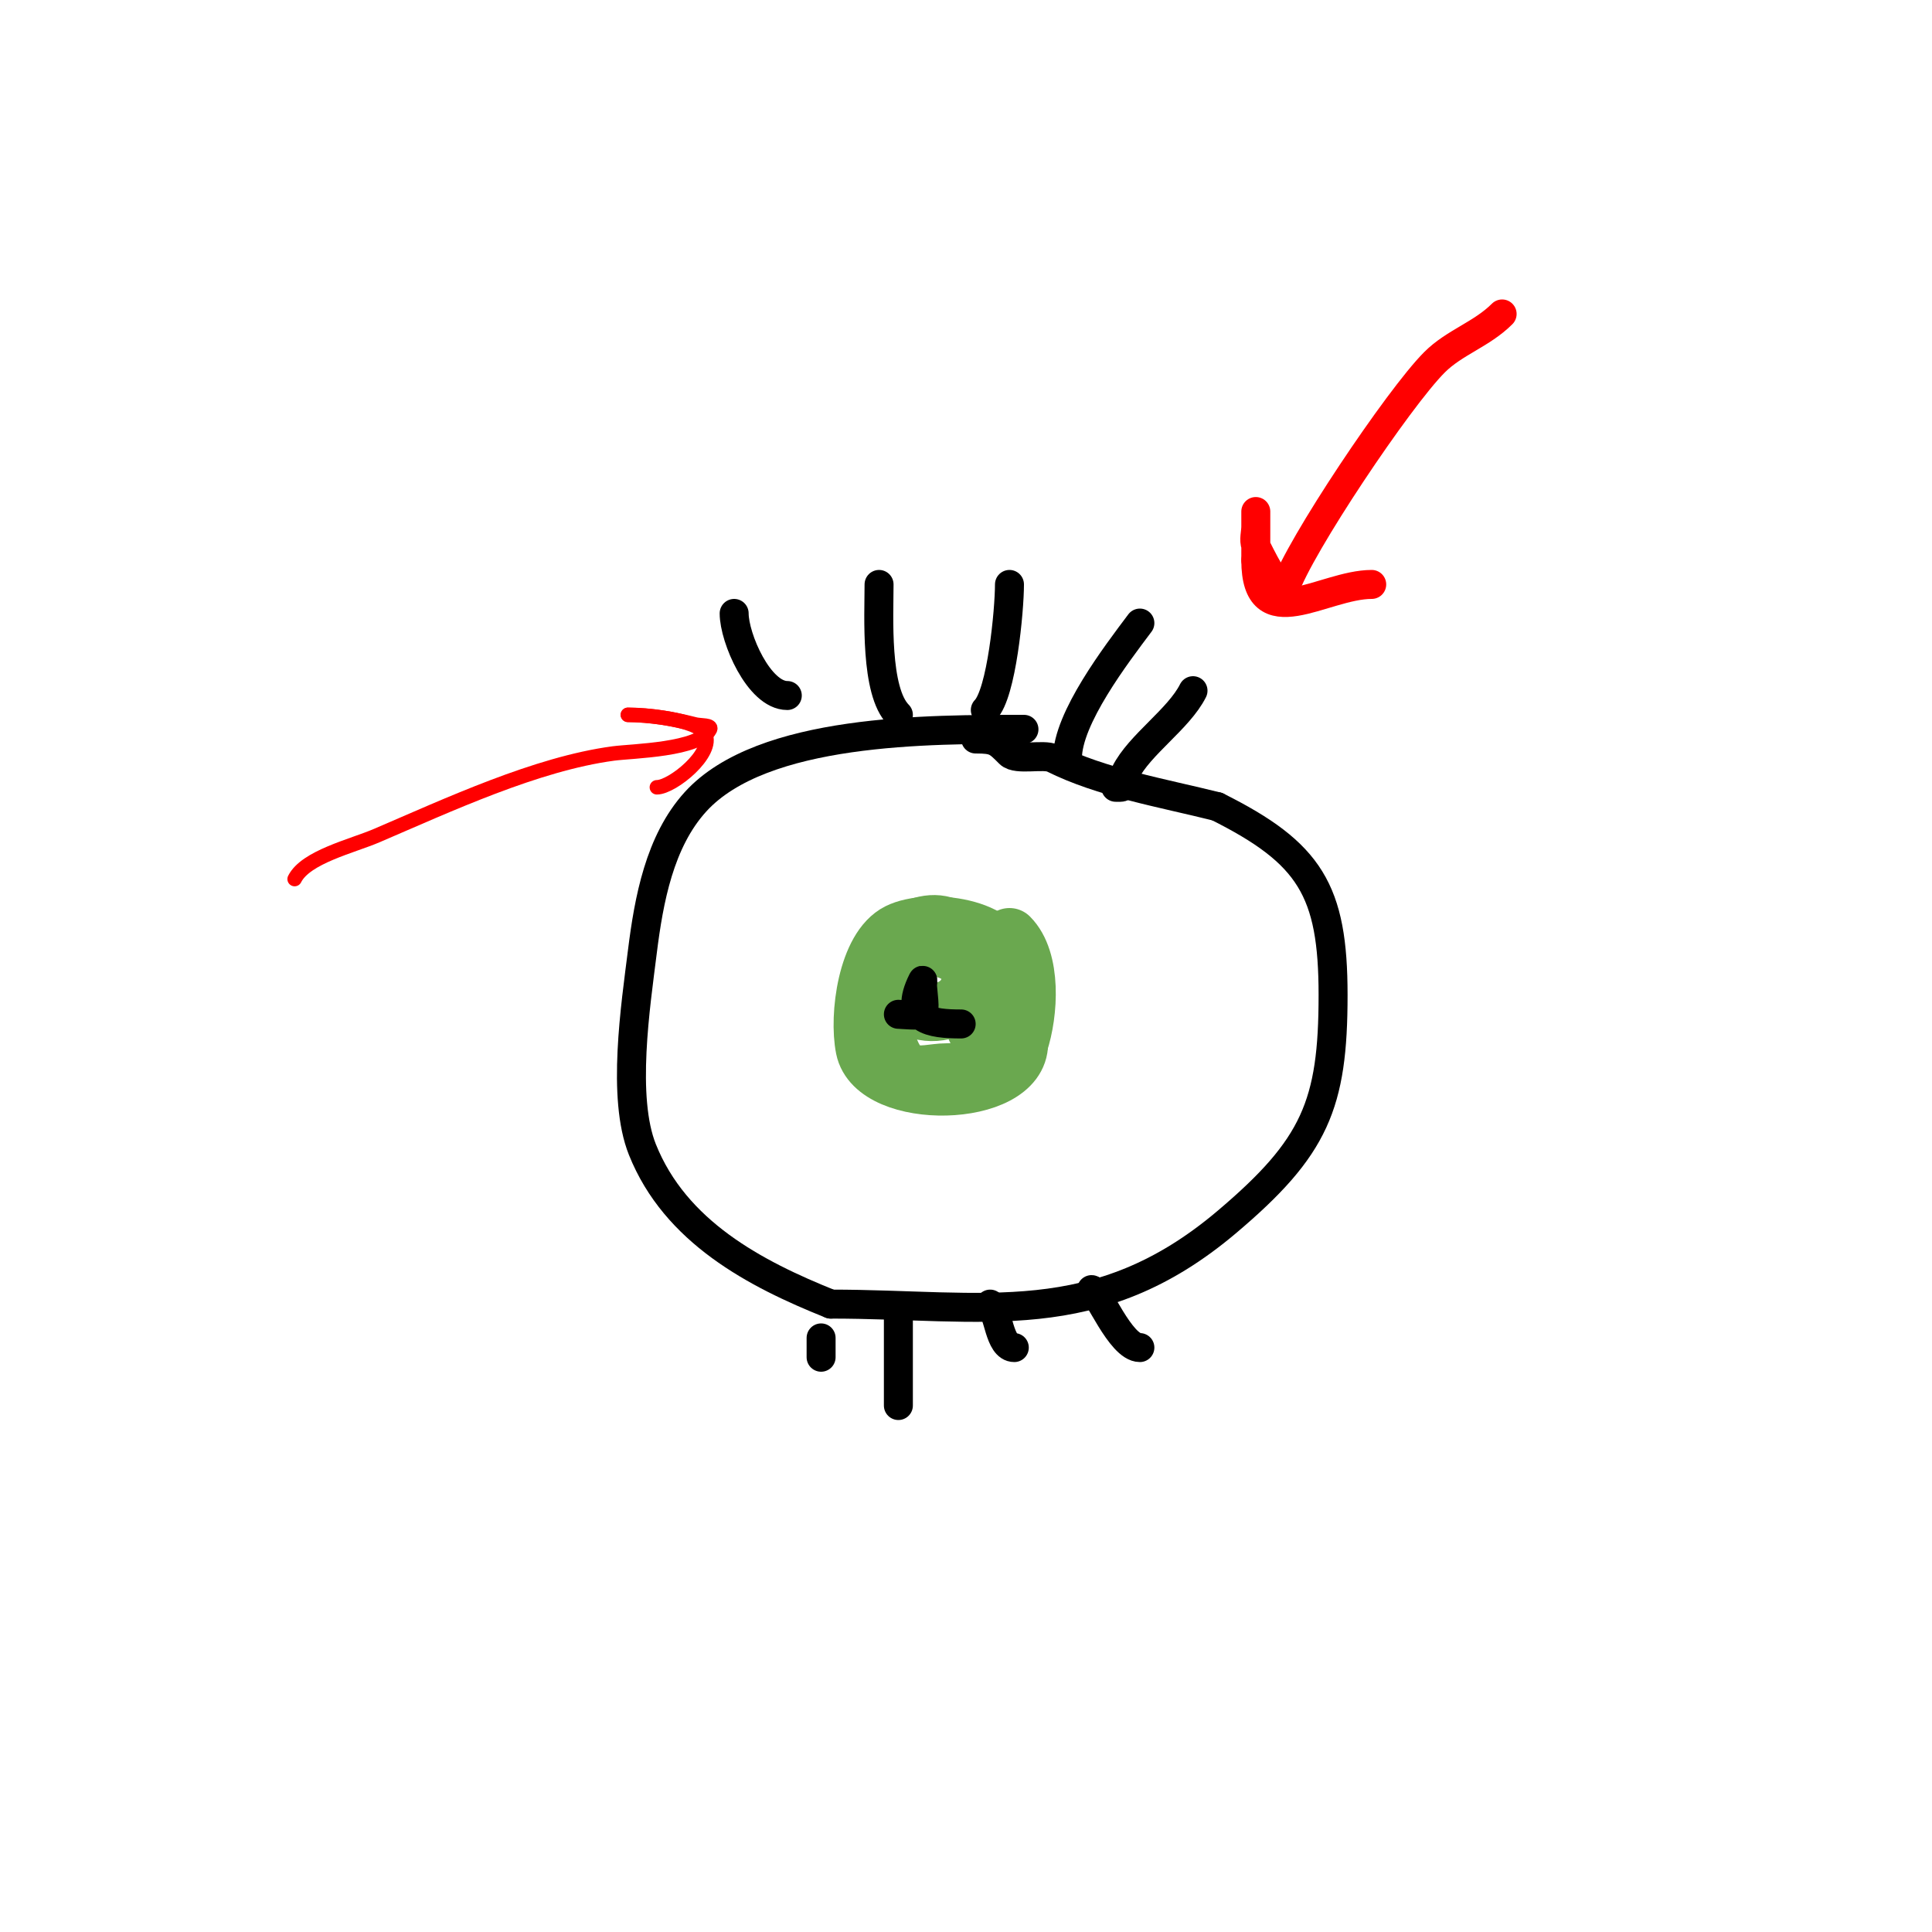<svg viewBox='0 0 400 400' version='1.1' xmlns='http://www.w3.org/2000/svg' xmlns:xlink='http://www.w3.org/1999/xlink'><g fill='none' stroke='#000000' stroke-width='6' stroke-linecap='round' stroke-linejoin='round'><path d='M212,151c-19.461,0 -54.172,-0.211 -68,15c-7.454,8.2 -9.667,20.337 -11,31c-1.402,11.217 -4.31,30.225 0,41c6.82,17.051 23.299,25.719 39,32'/><path d='M172,270c31.846,0 54.974,5.868 82,-17c18.275,-15.463 22,-24.303 22,-47c0,-21.646 -4.761,-29.38 -24,-39'/><path d='M252,167c-11.384,-2.846 -23.927,-4.964 -34,-10c-1.903,-0.952 -7.494,0.506 -9,-1c-2.522,-2.522 -2.936,-3 -7,-3'/><path d='M152,127c0,5.054 5.119,17 11,17'/><path d='M182,121c0,6.463 -0.865,22.135 4,27'/><path d='M209,121c0,5.327 -1.622,22.622 -5,26'/><path d='M236,129c-4.866,6.488 -15,19.701 -15,28'/><path d='M247,143c-2.928,5.856 -11.087,11.175 -14,17c-0.471,0.943 0.054,3 -1,3c-0.333,0 -0.667,0 -1,0'/><path d='M170,277c0,1.333 0,2.667 0,4'/><path d='M186,272c0,6.333 0,12.667 0,19'/><path d='M205,270c1.76,1.76 1.865,9 5,9'/><path d='M226,267c1.191,0 5.975,12 10,12'/></g>
<g fill='none' stroke='#ff0000' stroke-width='6' stroke-linecap='round' stroke-linejoin='round'><path d='M311,65c-4.239,4.239 -9.869,5.869 -14,10c-7.439,7.439 -28.089,38.266 -31,47c-0.627,1.88 -5.736,-8.295 -6,-9c-0.468,-1.248 0,-2.667 0,-4c0,-1 0,-4 0,-3c0,3.333 0,6.667 0,10'/><path d='M260,116c0,16.132 13.936,5 24,5'/></g>
<g fill='none' stroke='#6aa84f' stroke-width='12' stroke-linecap='round' stroke-linejoin='round'><path d='M202,213c0,-9.307 0.743,-17 -11,-17c-1.667,0 -3.613,-0.924 -5,0c-1.109,0.74 0.422,2.735 0,4c-3.888,11.665 15,13.013 15,2'/><path d='M201,202c0,-9.25 -5.929,-14.047 -15,-8c-4.917,3.278 -4.857,25.257 2,28c2.476,0.99 5.333,0 8,0c13.296,0 12,-11.378 12,-22'/><path d='M208,200c0,-8.155 -15.832,-10.084 -22,-7c-6.525,3.262 -8.343,17.286 -7,24c2.209,11.044 32,10.52 32,-1'/><path d='M211,216c2.1,-6.301 2.743,-17.257 -2,-22'/></g>
<g fill='none' stroke='#ff0000' stroke-width='3' stroke-linecap='round' stroke-linejoin='round'><path d='M61,182c2.289,-4.579 11.897,-6.813 17,-9c14.731,-6.313 33.037,-14.872 49,-17c3.941,-0.525 17.86,-0.72 20,-5c0.471,-0.943 -1.977,-0.744 -3,-1c-4.573,-1.143 -9.133,-2 -14,-2'/><path d='M130,148c2.968,0 14.398,0.797 16,4c1.956,3.912 -6.774,11 -10,11'/></g>
<g fill='none' stroke='#000000' stroke-width='6' stroke-linecap='round' stroke-linejoin='round'><path d='M186,210c0.351,0 4.617,0.383 5,0c0.721,-0.721 0,-4.844 0,-6c0,-0.333 0.149,-1.298 0,-1c-4.112,8.225 1.717,9 8,9'/><path d='M199,212'/></g>
</svg>